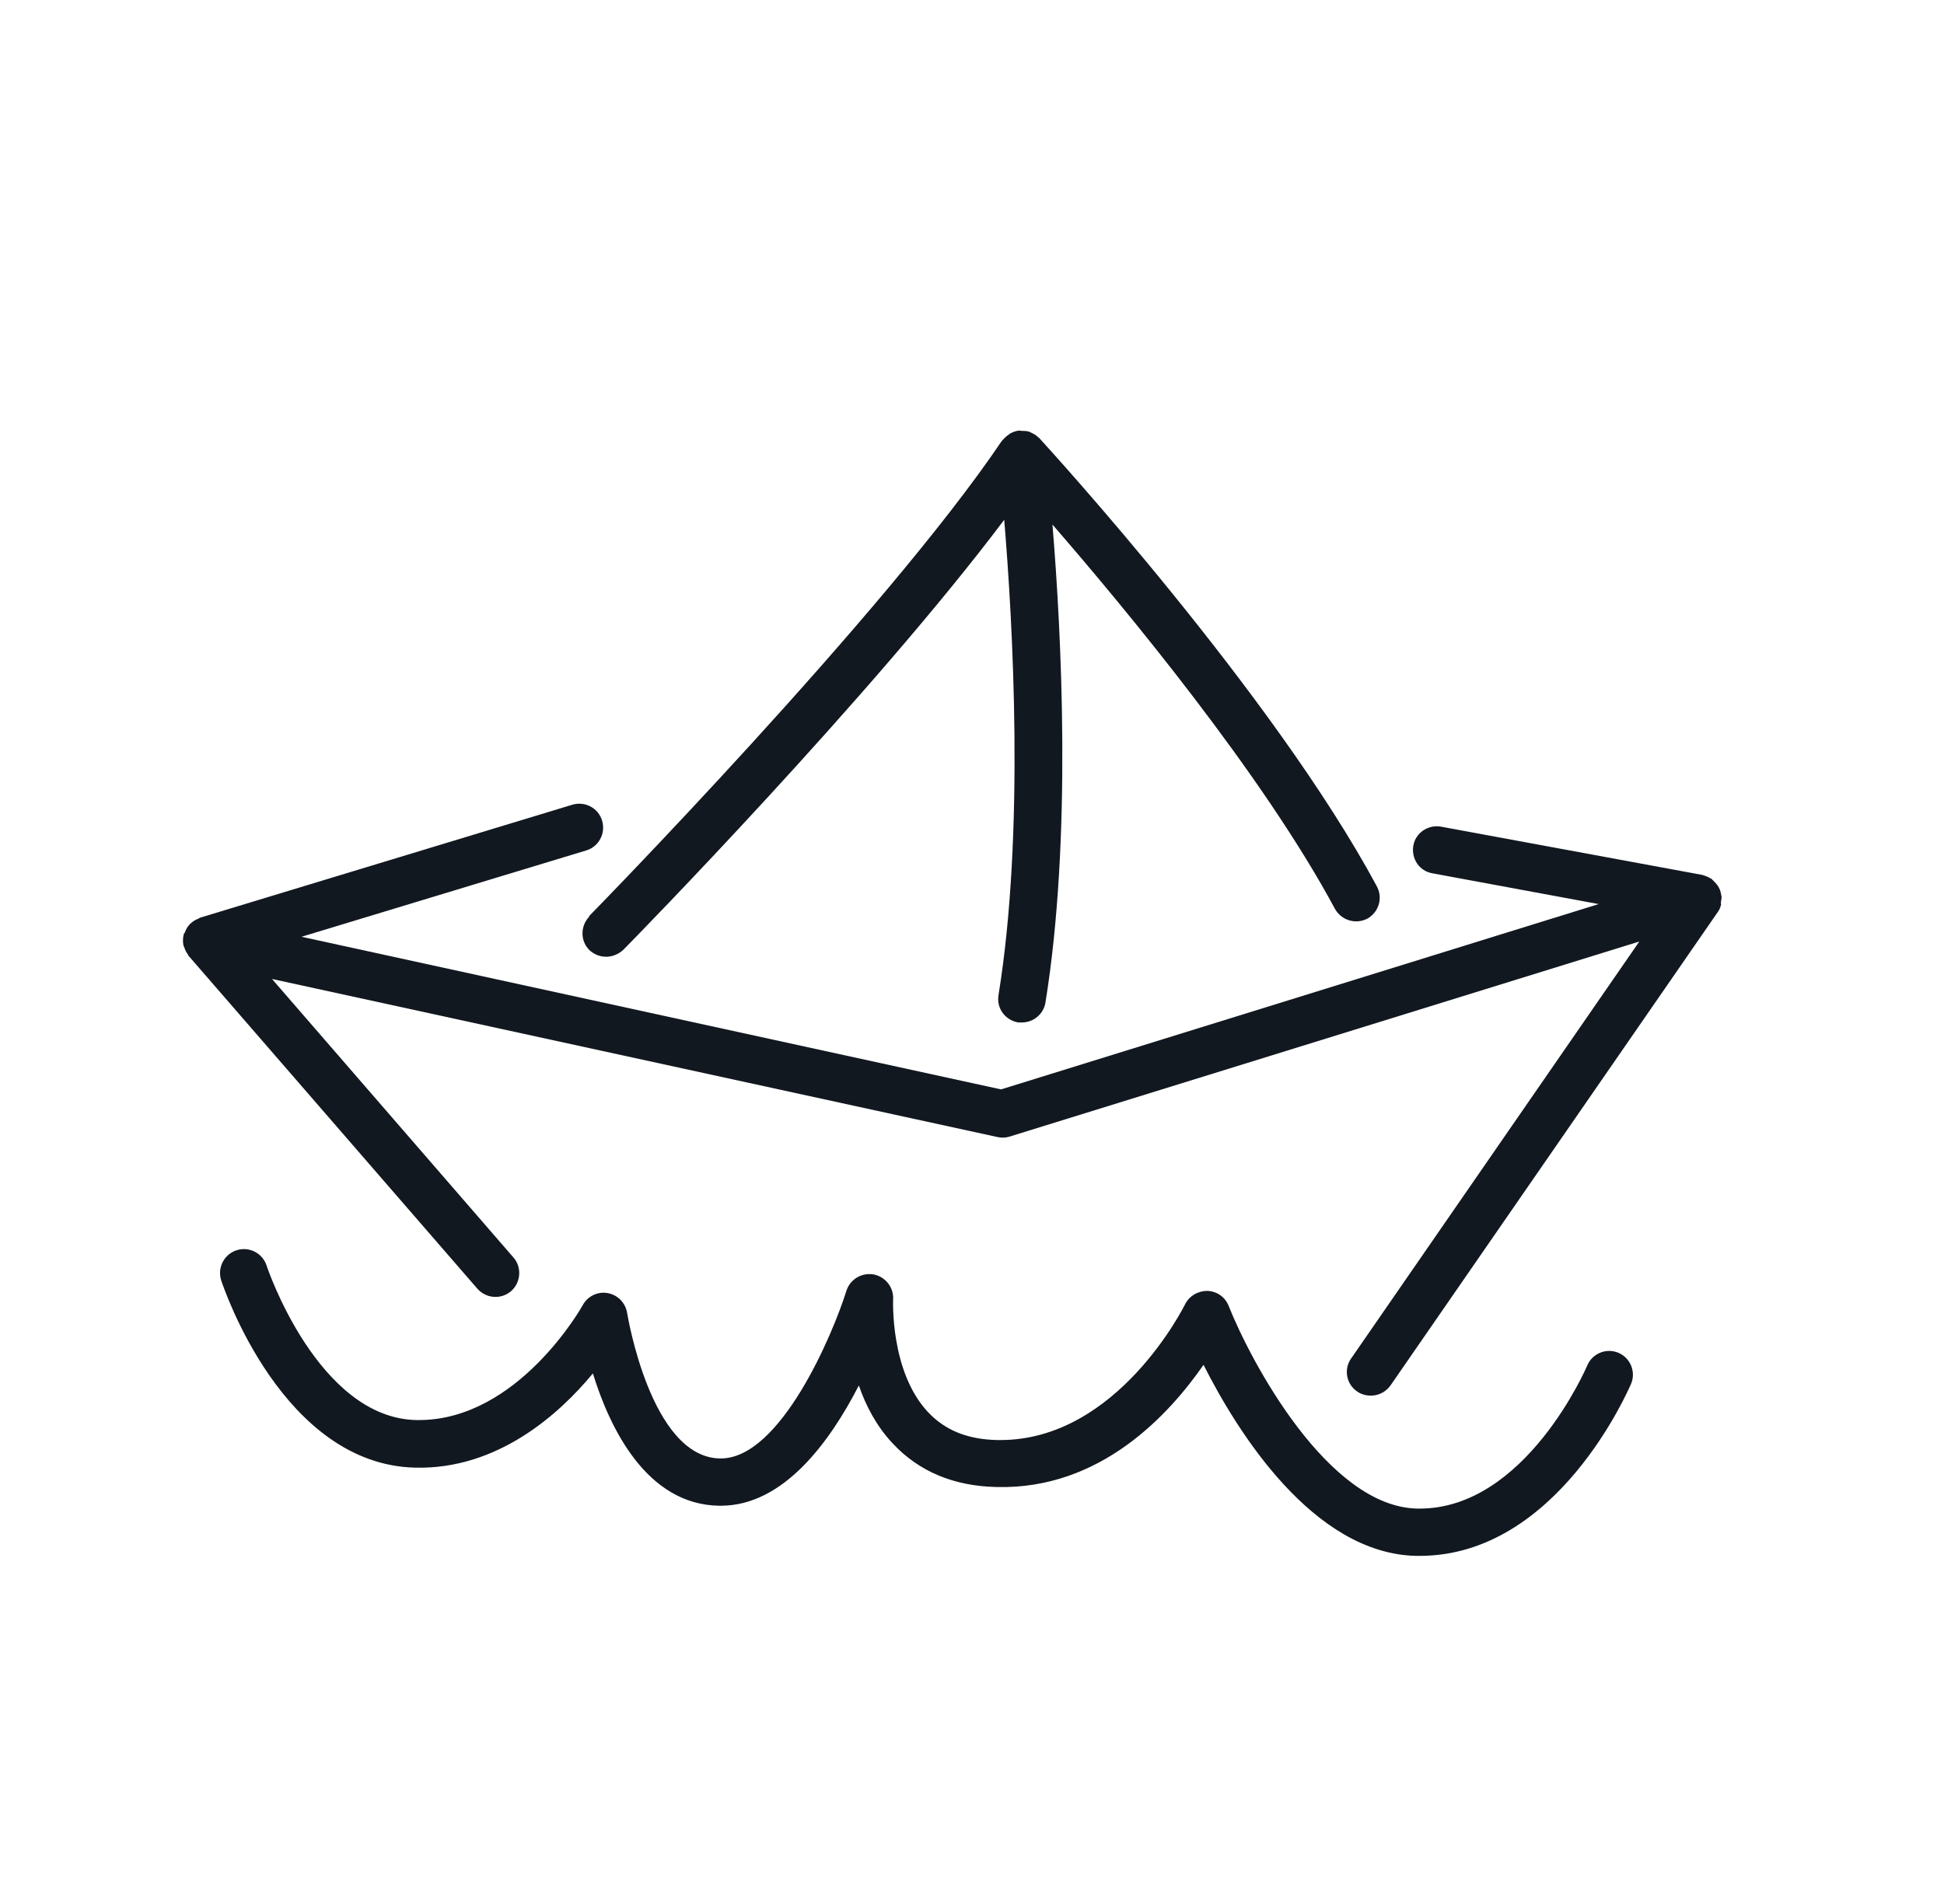 <svg width="49" height="48" viewBox="0 0 49 48" fill="none" xmlns="http://www.w3.org/2000/svg">
<path d="M40.792 34.104C40.488 33.976 40.136 34.12 40.008 34.424C39.992 34.464 38.456 38.032 35.784 38.032C35.76 38.032 35.744 38.032 35.72 38.032C33.472 37.984 31.528 34.328 30.968 32.92C30.88 32.696 30.672 32.552 30.432 32.544C30.192 32.544 29.976 32.672 29.872 32.88C29.856 32.912 28.176 36.304 25.216 36.304C25.192 36.304 25.168 36.304 25.136 36.304C24.384 36.288 23.816 36.056 23.384 35.592C22.432 34.568 22.512 32.768 22.512 32.752C22.528 32.448 22.312 32.184 22.016 32.128C21.72 32.08 21.432 32.248 21.336 32.536C20.992 33.64 19.672 36.768 18.168 36.768H18.144C16.4 36.736 15.816 33.144 15.808 33.104C15.768 32.848 15.576 32.648 15.32 32.6C15.064 32.552 14.808 32.68 14.688 32.904C14.672 32.936 13.064 35.8 10.56 35.8C10.536 35.8 10.52 35.8 10.496 35.8C8.016 35.752 6.728 31.944 6.72 31.904C6.616 31.592 6.28 31.416 5.96 31.52C5.648 31.624 5.472 31.96 5.576 32.28C5.64 32.472 7.136 36.928 10.472 37C12.528 37.048 14.08 35.672 14.944 34.624C15.368 36 16.296 37.928 18.12 37.96H18.168C19.752 37.96 20.92 36.344 21.648 34.928C21.824 35.44 22.096 35.96 22.504 36.392C23.16 37.096 24.04 37.464 25.112 37.488C27.752 37.56 29.48 35.64 30.336 34.408C31.184 36.088 33.096 39.168 35.696 39.224C35.728 39.224 35.752 39.224 35.784 39.224C39.24 39.224 41.032 35.064 41.112 34.888C41.24 34.584 41.096 34.232 40.792 34.104Z" fill="#121820"/>
<path d="M43.376 22.784C43.376 22.784 43.376 22.728 43.384 22.704C43.384 22.672 43.4 22.64 43.392 22.608C43.392 22.592 43.392 22.584 43.384 22.568C43.384 22.536 43.376 22.512 43.368 22.488C43.36 22.448 43.344 22.408 43.32 22.368C43.304 22.344 43.296 22.32 43.272 22.296C43.24 22.256 43.208 22.224 43.176 22.192C43.16 22.184 43.152 22.16 43.136 22.152C43.136 22.152 43.12 22.152 43.112 22.144C43.064 22.112 43.008 22.088 42.952 22.072C42.936 22.072 42.92 22.056 42.904 22.056L36.32 20.84C36 20.784 35.68 20.992 35.624 21.32C35.568 21.648 35.776 21.96 36.104 22.016L40.296 22.792L25.232 27.464L7.6 23.616L14.776 21.44C15.096 21.344 15.272 21.008 15.176 20.688C15.08 20.368 14.744 20.192 14.424 20.288L5.04 23.136C5.04 23.136 5.016 23.152 5 23.16C4.936 23.184 4.88 23.216 4.824 23.264C4.8 23.28 4.784 23.296 4.768 23.32C4.72 23.368 4.688 23.432 4.664 23.496C4.664 23.512 4.64 23.528 4.632 23.544V23.56C4.632 23.56 4.632 23.576 4.624 23.584C4.608 23.672 4.608 23.752 4.624 23.832C4.624 23.848 4.64 23.856 4.64 23.872C4.664 23.944 4.696 24.016 4.744 24.072C4.744 24.08 4.744 24.096 4.76 24.104L12.032 32.488C12.152 32.624 12.32 32.696 12.488 32.696C12.624 32.696 12.768 32.648 12.88 32.552C13.128 32.336 13.16 31.952 12.944 31.704L6.856 24.68L25.136 28.664C25.176 28.672 25.224 28.68 25.264 28.68C25.328 28.68 25.384 28.672 25.44 28.656L41.32 23.736L34.056 34.248C33.864 34.52 33.936 34.896 34.208 35.08C34.312 35.152 34.432 35.184 34.552 35.184C34.744 35.184 34.928 35.096 35.048 34.928L43.304 22.984C43.344 22.928 43.368 22.864 43.384 22.792L43.376 22.784Z" fill="#121820"/>
<path d="M14.856 23.104C14.624 23.344 14.624 23.72 14.856 23.952C14.976 24.064 15.128 24.12 15.28 24.12C15.432 24.12 15.592 24.056 15.712 23.944C15.992 23.664 21.968 17.552 25.312 13.104C25.528 15.696 25.832 20.984 25.168 25.088C25.112 25.416 25.336 25.72 25.664 25.776C25.696 25.776 25.728 25.776 25.76 25.776C26.048 25.776 26.304 25.568 26.352 25.272C27.024 21.104 26.752 15.936 26.528 13.224C28.368 15.344 31.832 19.528 33.648 22.912C33.808 23.2 34.168 23.312 34.464 23.16C34.752 23 34.864 22.64 34.704 22.344C32.096 17.496 26.432 11.304 26.192 11.04C26.184 11.032 26.168 11.024 26.16 11.016C26.12 10.976 26.072 10.944 26.016 10.92C25.992 10.912 25.976 10.896 25.952 10.888C25.896 10.864 25.832 10.864 25.768 10.864C25.744 10.864 25.728 10.856 25.704 10.856C25.704 10.856 25.704 10.856 25.696 10.856C25.696 10.856 25.688 10.856 25.68 10.856C25.6 10.864 25.52 10.896 25.448 10.936C25.448 10.936 25.44 10.944 25.432 10.952C25.368 10.992 25.312 11.048 25.264 11.104C25.264 11.104 25.256 11.112 25.248 11.12C22.32 15.464 14.92 23.024 14.848 23.096L14.856 23.104Z" fill="#121820"/>
</svg>
